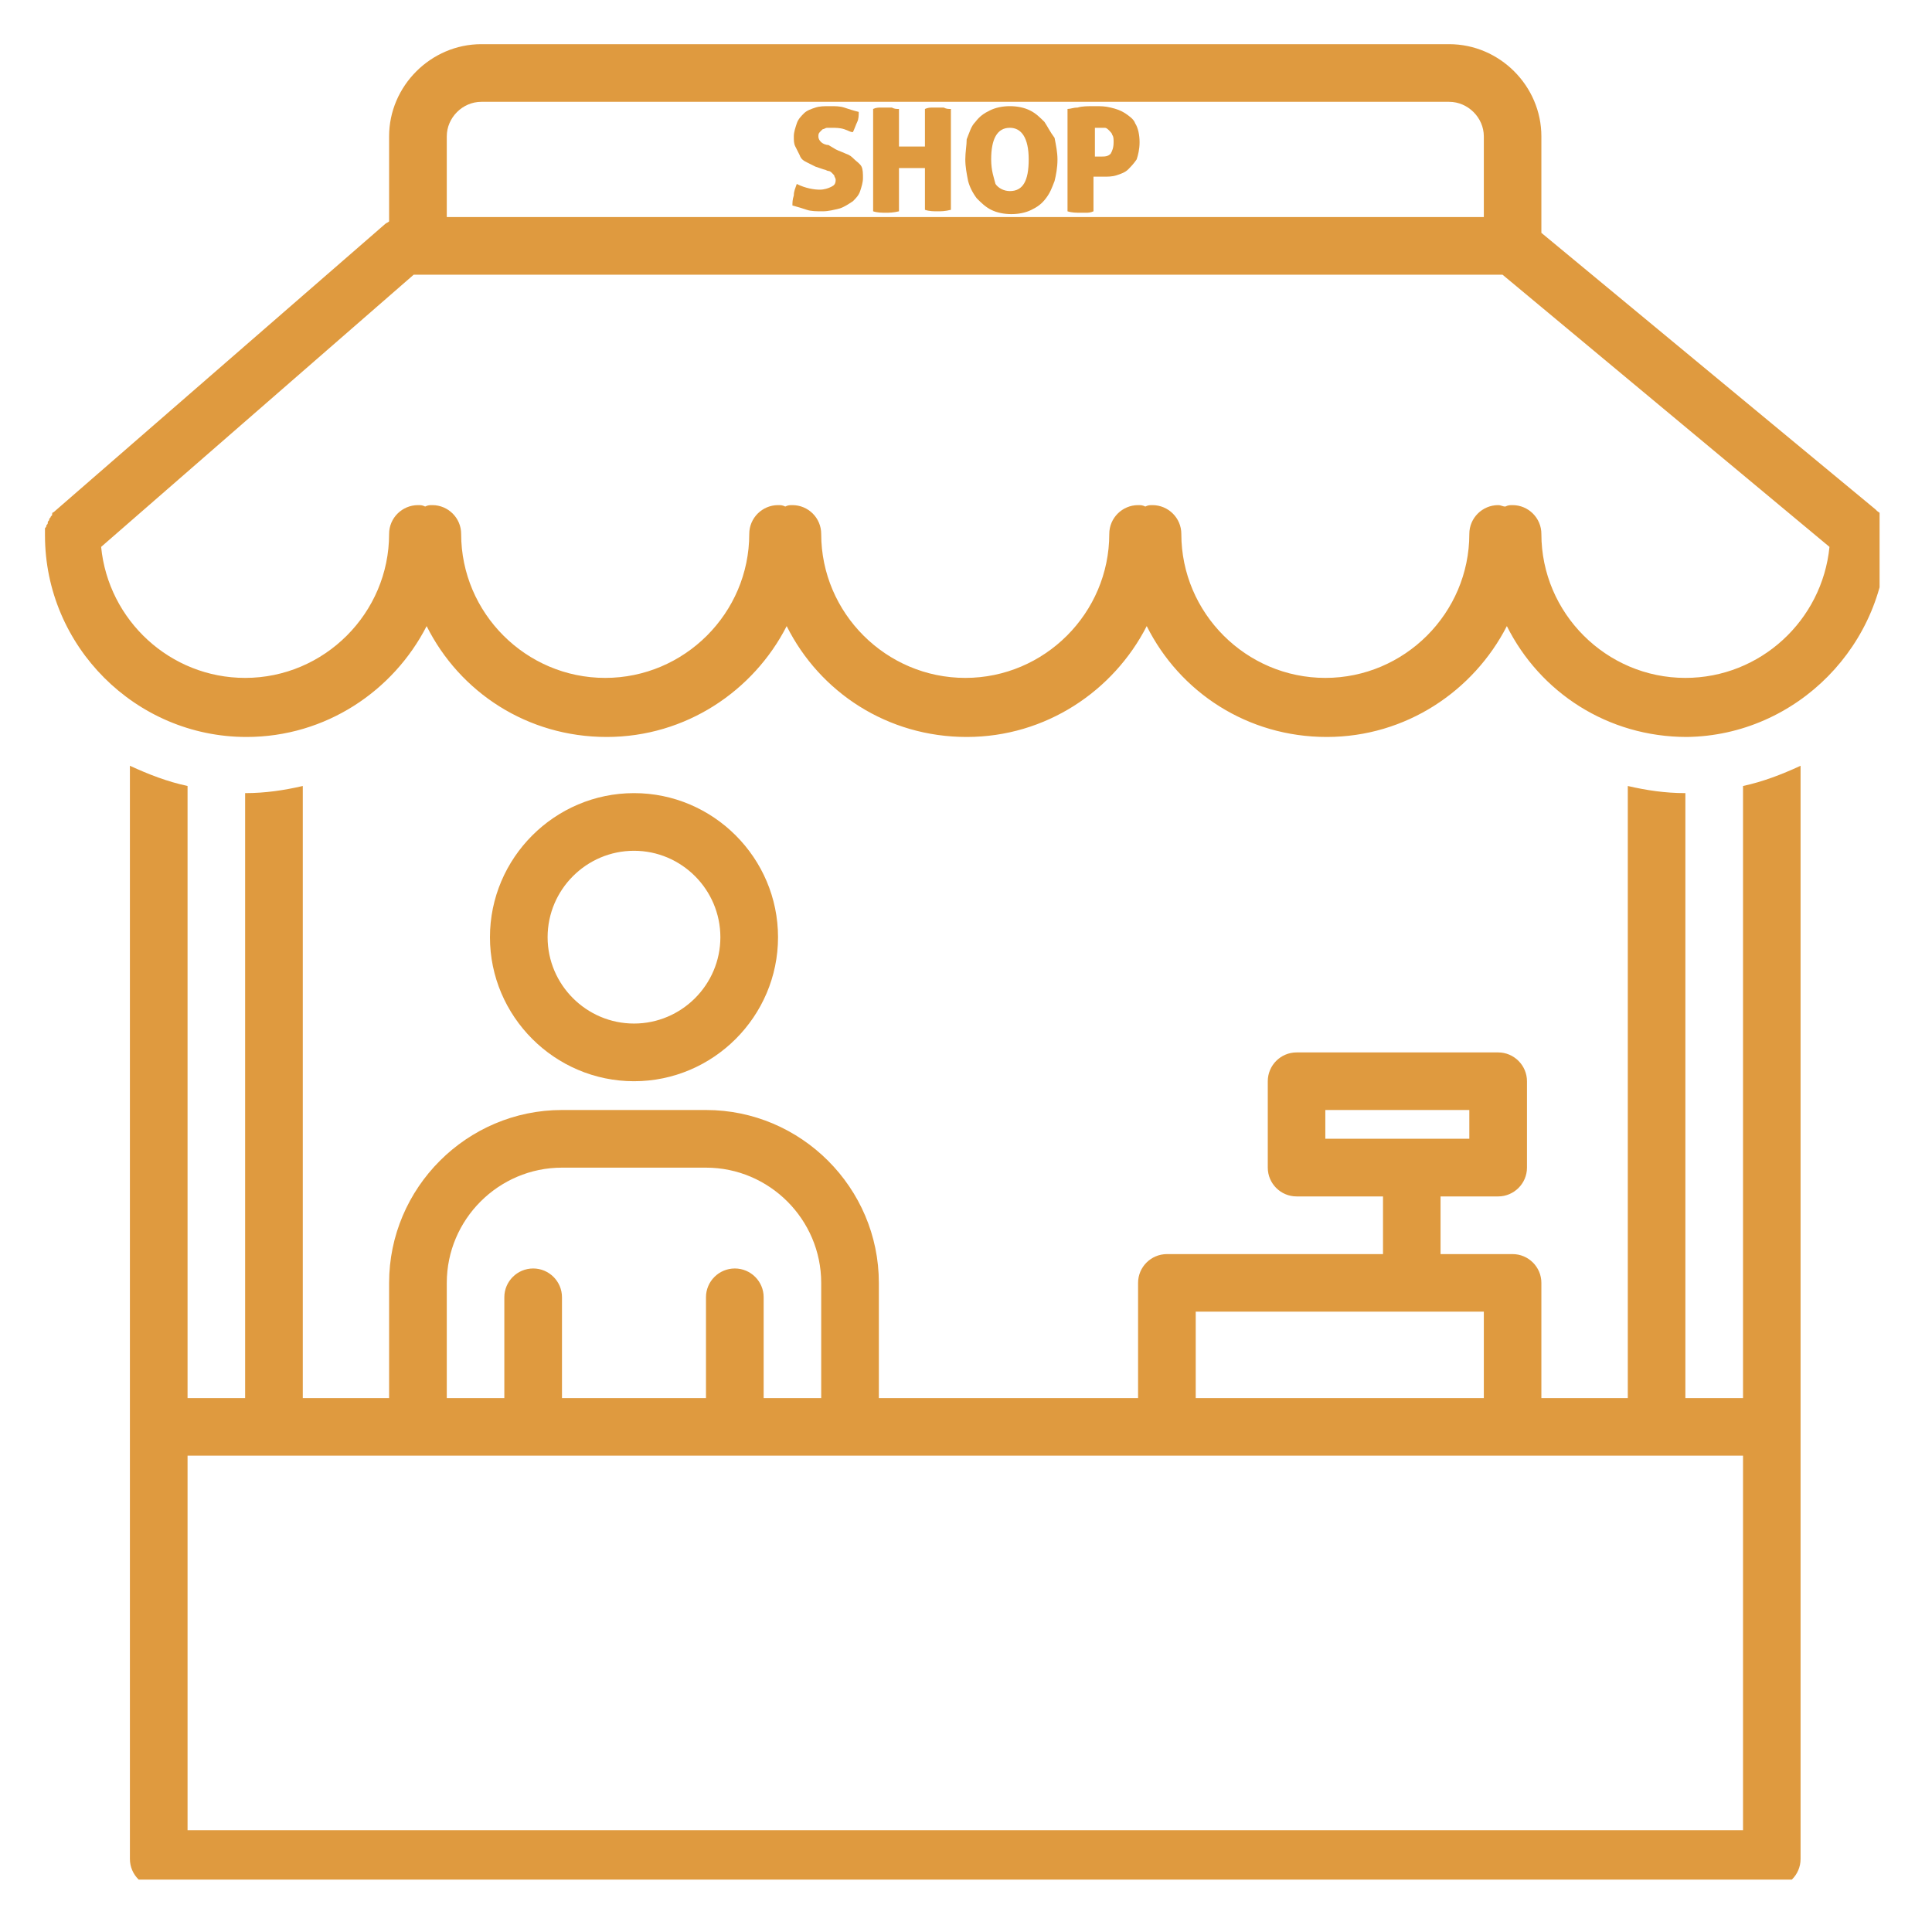 <svg xmlns="http://www.w3.org/2000/svg" xmlns:xlink="http://www.w3.org/1999/xlink" width="100" zoomAndPan="magnify" viewBox="0 0 75 75" height="100" preserveAspectRatio="xMidYMid meet" version="1.0"><defs><clipPath id="9f581a2d4c"><path d="M 5 29 L 70 29 L 70 72.965 L 5 72.965 Z M 5 29 " clip-rule="nonzero"/></clipPath><clipPath id="77203b3453"><path d="M 1.715 1.715 L 72.965 1.715 L 72.965 29 L 1.715 29 Z M 1.715 1.715 " clip-rule="nonzero"/></clipPath></defs><g clip-path="url(#9f581a2d4c)"><path fill="#df9a3f" d="M 67.664 54.273 L 65.426 54.273 L 65.426 30.789 C 64.645 30.789 63.918 30.68 63.191 30.512 L 63.191 54.273 L 59.836 54.273 L 59.836 49.801 C 59.836 49.184 59.332 48.684 58.719 48.684 L 55.922 48.684 L 55.922 46.445 L 58.16 46.445 C 58.773 46.445 59.277 45.941 59.277 45.328 L 59.277 41.973 C 59.277 41.359 58.773 40.855 58.16 40.855 L 50.332 40.855 C 49.715 40.855 49.215 41.359 49.215 41.973 L 49.215 45.328 C 49.215 45.941 49.715 46.445 50.332 46.445 L 53.688 46.445 L 53.688 48.684 L 45.301 48.684 C 44.684 48.684 44.18 49.184 44.18 49.801 L 44.18 54.273 L 34.117 54.273 L 34.117 49.801 C 34.117 46.109 31.098 43.09 27.406 43.09 L 21.816 43.09 C 18.125 43.09 15.105 46.109 15.105 49.801 L 15.105 54.273 L 11.754 54.273 L 11.754 30.512 C 11.027 30.68 10.297 30.789 9.516 30.789 L 9.516 54.273 L 7.281 54.273 L 7.281 30.512 C 6.496 30.344 5.77 30.062 5.043 29.727 L 5.043 72.164 C 5.043 72.781 5.547 73.281 6.16 73.281 L 68.781 73.281 C 69.398 73.281 69.898 72.781 69.898 72.164 L 69.898 29.727 C 69.172 30.062 68.445 30.344 67.664 30.512 Z M 51.449 44.207 L 51.449 43.09 L 57.039 43.09 L 57.039 44.207 Z M 46.418 50.918 L 57.602 50.918 L 57.602 54.273 L 46.418 54.273 Z M 17.344 49.801 C 17.344 47.34 19.355 45.328 21.816 45.328 L 27.406 45.328 C 29.867 45.328 31.879 47.34 31.879 49.801 L 31.879 54.273 L 29.645 54.273 L 29.645 50.359 C 29.645 49.742 29.141 49.242 28.527 49.242 C 27.91 49.242 27.406 49.742 27.406 50.359 L 27.406 54.273 L 21.816 54.273 L 21.816 50.359 C 21.816 49.742 21.312 49.242 20.699 49.242 C 20.082 49.242 19.578 49.742 19.578 50.359 L 19.578 54.273 L 17.344 54.273 Z M 67.664 71.047 L 7.281 71.047 L 7.281 56.508 L 67.664 56.508 Z M 67.664 71.047 " fill-opacity="1" fill-rule="nonzero"/></g><g clip-path="url(#77203b3453)"><path fill="#df9a3f" d="M 73.254 20.672 C 73.254 20.613 73.254 20.613 73.254 20.559 C 73.254 20.504 73.254 20.504 73.254 20.445 C 73.254 20.391 73.254 20.391 73.199 20.336 C 73.199 20.277 73.199 20.277 73.145 20.223 C 73.145 20.168 73.086 20.168 73.086 20.109 C 73.086 20.055 73.031 20.055 73.031 20 C 73.031 20 72.977 19.945 72.977 19.945 C 72.977 19.887 72.918 19.887 72.863 19.832 C 72.863 19.832 72.863 19.832 72.809 19.777 L 59.836 9.039 L 59.836 5.293 C 59.836 3.336 58.215 1.715 56.258 1.715 L 18.684 1.715 C 16.73 1.715 15.105 3.336 15.105 5.293 L 15.105 8.594 C 15.051 8.648 14.996 8.648 14.938 8.707 L 2.078 19.887 C 2.023 19.887 2.023 19.945 2.023 20 C 2.023 20 1.969 20.055 1.969 20.055 C 1.969 20.109 1.91 20.109 1.91 20.168 C 1.91 20.223 1.855 20.223 1.855 20.277 C 1.855 20.336 1.855 20.336 1.801 20.391 C 1.801 20.445 1.801 20.445 1.746 20.504 C 1.746 20.559 1.746 20.559 1.746 20.613 C 1.746 20.672 1.746 20.672 1.746 20.727 C 1.746 20.727 1.746 20.727 1.746 20.781 C 1.746 25.086 5.266 28.609 9.57 28.609 C 12.648 28.609 15.273 26.82 16.562 24.305 C 17.848 26.875 20.473 28.609 23.551 28.609 C 26.625 28.609 29.254 26.82 30.539 24.305 C 31.824 26.875 34.453 28.609 37.527 28.609 C 40.602 28.609 43.23 26.82 44.516 24.305 C 45.801 26.875 48.43 28.609 51.504 28.609 C 54.582 28.609 57.207 26.82 58.496 24.305 C 59.781 26.875 62.406 28.609 65.484 28.609 C 69.73 28.555 73.254 25.031 73.254 20.672 C 73.254 20.727 73.254 20.672 73.254 20.672 Z M 17.344 5.293 C 17.344 4.566 17.957 3.953 18.684 3.953 L 56.258 3.953 C 56.984 3.953 57.602 4.566 57.602 5.293 L 57.602 8.426 L 17.344 8.426 Z M 65.426 26.316 C 62.352 26.316 59.836 23.801 59.836 20.727 C 59.836 20.109 59.332 19.609 58.719 19.609 C 58.605 19.609 58.551 19.609 58.438 19.664 C 58.328 19.664 58.27 19.609 58.16 19.609 C 57.543 19.609 57.039 20.109 57.039 20.727 C 57.039 23.801 54.523 26.316 51.449 26.316 C 48.375 26.316 45.859 23.801 45.859 20.727 C 45.859 20.109 45.355 19.609 44.738 19.609 C 44.629 19.609 44.574 19.609 44.461 19.664 C 44.348 19.609 44.293 19.609 44.18 19.609 C 43.566 19.609 43.062 20.109 43.062 20.727 C 43.062 23.801 40.547 26.316 37.473 26.316 C 34.398 26.316 31.879 23.801 31.879 20.727 C 31.879 20.109 31.379 19.609 30.762 19.609 C 30.652 19.609 30.594 19.609 30.484 19.664 C 30.371 19.609 30.316 19.609 30.203 19.609 C 29.59 19.609 29.086 20.109 29.086 20.727 C 29.086 23.801 26.57 26.316 23.492 26.316 C 20.418 26.316 17.902 23.801 17.902 20.727 C 17.902 20.109 17.398 19.609 16.785 19.609 C 16.672 19.609 16.617 19.609 16.504 19.664 C 16.395 19.609 16.336 19.609 16.227 19.609 C 15.609 19.609 15.105 20.109 15.105 20.727 C 15.105 23.801 12.59 26.316 9.516 26.316 C 6.609 26.316 4.203 24.082 3.926 21.23 L 16.059 10.664 L 58.328 10.664 L 71.02 21.23 C 70.738 24.082 68.336 26.316 65.426 26.316 Z M 65.426 26.316 " fill-opacity="1" fill-rule="nonzero"/></g><path fill="#df9a3f" d="M 30.203 36.383 C 30.203 33.305 27.688 30.789 24.613 30.789 C 21.535 30.789 19.02 33.305 19.02 36.383 C 19.02 39.457 21.535 41.973 24.613 41.973 C 27.688 41.973 30.203 39.457 30.203 36.383 Z M 21.258 36.383 C 21.258 34.535 22.766 33.027 24.613 33.027 C 26.457 33.027 27.965 34.535 27.965 36.383 C 27.965 38.227 26.457 39.734 24.613 39.734 C 22.766 39.734 21.258 38.227 21.258 36.383 Z M 21.258 36.383 " fill-opacity="1" fill-rule="nonzero"/><path fill="#df9a3f" d="M 33.168 6.188 C 33.055 6.078 33 6.023 32.832 5.965 C 32.719 5.91 32.551 5.855 32.441 5.797 L 32.16 5.629 C 32.047 5.629 31.938 5.574 31.879 5.52 C 31.824 5.461 31.77 5.406 31.77 5.293 C 31.77 5.238 31.77 5.184 31.824 5.129 C 31.879 5.07 31.879 5.07 31.938 5.016 C 31.992 5.016 32.047 4.961 32.105 4.961 C 32.16 4.961 32.215 4.961 32.273 4.961 C 32.441 4.961 32.605 4.961 32.773 5.016 C 32.941 5.07 33 5.129 33.109 5.129 C 33.168 5.016 33.223 4.848 33.277 4.734 C 33.336 4.625 33.336 4.457 33.336 4.344 C 33.109 4.289 32.941 4.23 32.773 4.176 C 32.605 4.121 32.441 4.121 32.215 4.121 C 31.992 4.121 31.824 4.121 31.656 4.176 C 31.488 4.23 31.32 4.289 31.211 4.398 C 31.098 4.512 30.984 4.625 30.93 4.793 C 30.875 4.961 30.816 5.129 30.816 5.293 C 30.816 5.461 30.816 5.574 30.875 5.688 C 30.93 5.797 30.984 5.91 31.043 6.023 C 31.098 6.188 31.211 6.246 31.32 6.301 C 31.434 6.355 31.547 6.414 31.656 6.469 L 31.992 6.582 C 32.047 6.582 32.105 6.637 32.16 6.637 C 32.215 6.637 32.273 6.691 32.273 6.691 C 32.328 6.75 32.328 6.75 32.383 6.805 C 32.383 6.859 32.441 6.918 32.441 6.973 C 32.441 7.141 32.383 7.195 32.273 7.25 C 32.16 7.309 31.992 7.363 31.824 7.363 C 31.602 7.363 31.266 7.309 30.93 7.141 C 30.875 7.309 30.816 7.418 30.816 7.586 C 30.762 7.754 30.762 7.867 30.762 7.977 C 30.984 8.035 31.152 8.09 31.32 8.145 C 31.488 8.203 31.711 8.203 31.938 8.203 C 32.16 8.203 32.383 8.145 32.605 8.09 C 32.773 8.035 32.941 7.922 33.109 7.812 C 33.223 7.699 33.336 7.586 33.391 7.418 C 33.445 7.25 33.5 7.082 33.5 6.918 C 33.5 6.75 33.5 6.582 33.445 6.469 C 33.391 6.355 33.223 6.246 33.168 6.188 Z M 33.168 6.188 " fill-opacity="1" fill-rule="nonzero"/><path fill="#df9a3f" d="M 36.41 4.176 C 36.352 4.176 36.297 4.176 36.188 4.176 C 36.129 4.176 36.02 4.176 35.906 4.23 L 35.906 5.688 L 34.898 5.688 L 34.898 4.23 C 34.789 4.23 34.73 4.23 34.621 4.176 C 34.562 4.176 34.453 4.176 34.398 4.176 C 34.34 4.176 34.285 4.176 34.172 4.176 C 34.117 4.176 34.004 4.176 33.895 4.23 L 33.895 8.203 C 34.062 8.258 34.23 8.258 34.398 8.258 C 34.508 8.258 34.676 8.258 34.898 8.203 L 34.898 6.523 L 35.906 6.523 L 35.906 8.145 C 36.074 8.203 36.242 8.203 36.41 8.203 C 36.52 8.203 36.688 8.203 36.914 8.145 L 36.914 4.23 C 36.801 4.23 36.746 4.23 36.633 4.176 C 36.578 4.176 36.465 4.176 36.41 4.176 Z M 36.41 4.176 " fill-opacity="1" fill-rule="nonzero"/><path fill="#df9a3f" d="M 40.547 4.734 C 40.379 4.566 40.211 4.398 39.988 4.289 C 39.766 4.176 39.484 4.121 39.203 4.121 C 38.926 4.121 38.645 4.176 38.422 4.289 C 38.199 4.398 38.031 4.512 37.863 4.734 C 37.695 4.902 37.641 5.129 37.527 5.406 C 37.527 5.629 37.473 5.91 37.473 6.188 C 37.473 6.469 37.527 6.75 37.582 7.027 C 37.641 7.25 37.75 7.477 37.918 7.699 C 38.086 7.867 38.254 8.035 38.477 8.145 C 38.703 8.258 38.98 8.312 39.262 8.312 C 39.539 8.312 39.82 8.258 40.043 8.145 C 40.266 8.035 40.434 7.922 40.602 7.699 C 40.77 7.477 40.828 7.309 40.938 7.027 C 40.992 6.805 41.051 6.523 41.051 6.188 C 41.051 5.91 40.992 5.629 40.938 5.352 C 40.77 5.129 40.66 4.902 40.547 4.734 Z M 39.203 7.418 C 38.98 7.418 38.758 7.309 38.645 7.141 C 38.59 6.918 38.477 6.637 38.477 6.188 C 38.477 5.406 38.703 4.961 39.203 4.961 C 39.652 4.961 39.934 5.352 39.934 6.188 C 39.934 7.027 39.707 7.418 39.203 7.418 Z M 39.203 7.418 " fill-opacity="1" fill-rule="nonzero"/><path fill="#df9a3f" d="M 43.68 4.398 C 43.512 4.289 43.344 4.23 43.117 4.176 C 42.895 4.121 42.727 4.121 42.504 4.121 C 42.223 4.121 42 4.121 41.832 4.176 C 41.664 4.176 41.555 4.23 41.441 4.23 L 41.441 8.203 C 41.609 8.258 41.777 8.258 41.945 8.258 C 42 8.258 42.055 8.258 42.168 8.258 C 42.223 8.258 42.336 8.258 42.449 8.203 L 42.449 6.859 C 42.504 6.859 42.504 6.859 42.617 6.859 C 42.727 6.859 42.781 6.859 42.84 6.859 C 43.008 6.859 43.176 6.859 43.344 6.805 C 43.512 6.75 43.68 6.691 43.789 6.582 C 43.902 6.469 44.012 6.355 44.125 6.188 C 44.18 6.023 44.238 5.797 44.238 5.52 C 44.238 5.238 44.18 4.961 44.07 4.793 C 44.012 4.625 43.844 4.512 43.68 4.398 Z M 43.117 5.965 C 43.008 6.078 42.895 6.078 42.727 6.078 C 42.672 6.078 42.617 6.078 42.617 6.078 C 42.617 6.078 42.559 6.078 42.504 6.078 L 42.504 4.961 C 42.559 4.961 42.559 4.961 42.617 4.961 C 42.672 4.961 42.672 4.961 42.672 4.961 C 42.727 4.961 42.84 4.961 42.895 4.961 C 42.949 4.961 43.008 5.016 43.062 5.07 C 43.117 5.129 43.176 5.184 43.176 5.238 C 43.23 5.293 43.23 5.406 43.23 5.52 C 43.23 5.742 43.176 5.855 43.117 5.965 Z M 43.117 5.965 " fill-opacity="1" fill-rule="nonzero"/></svg>